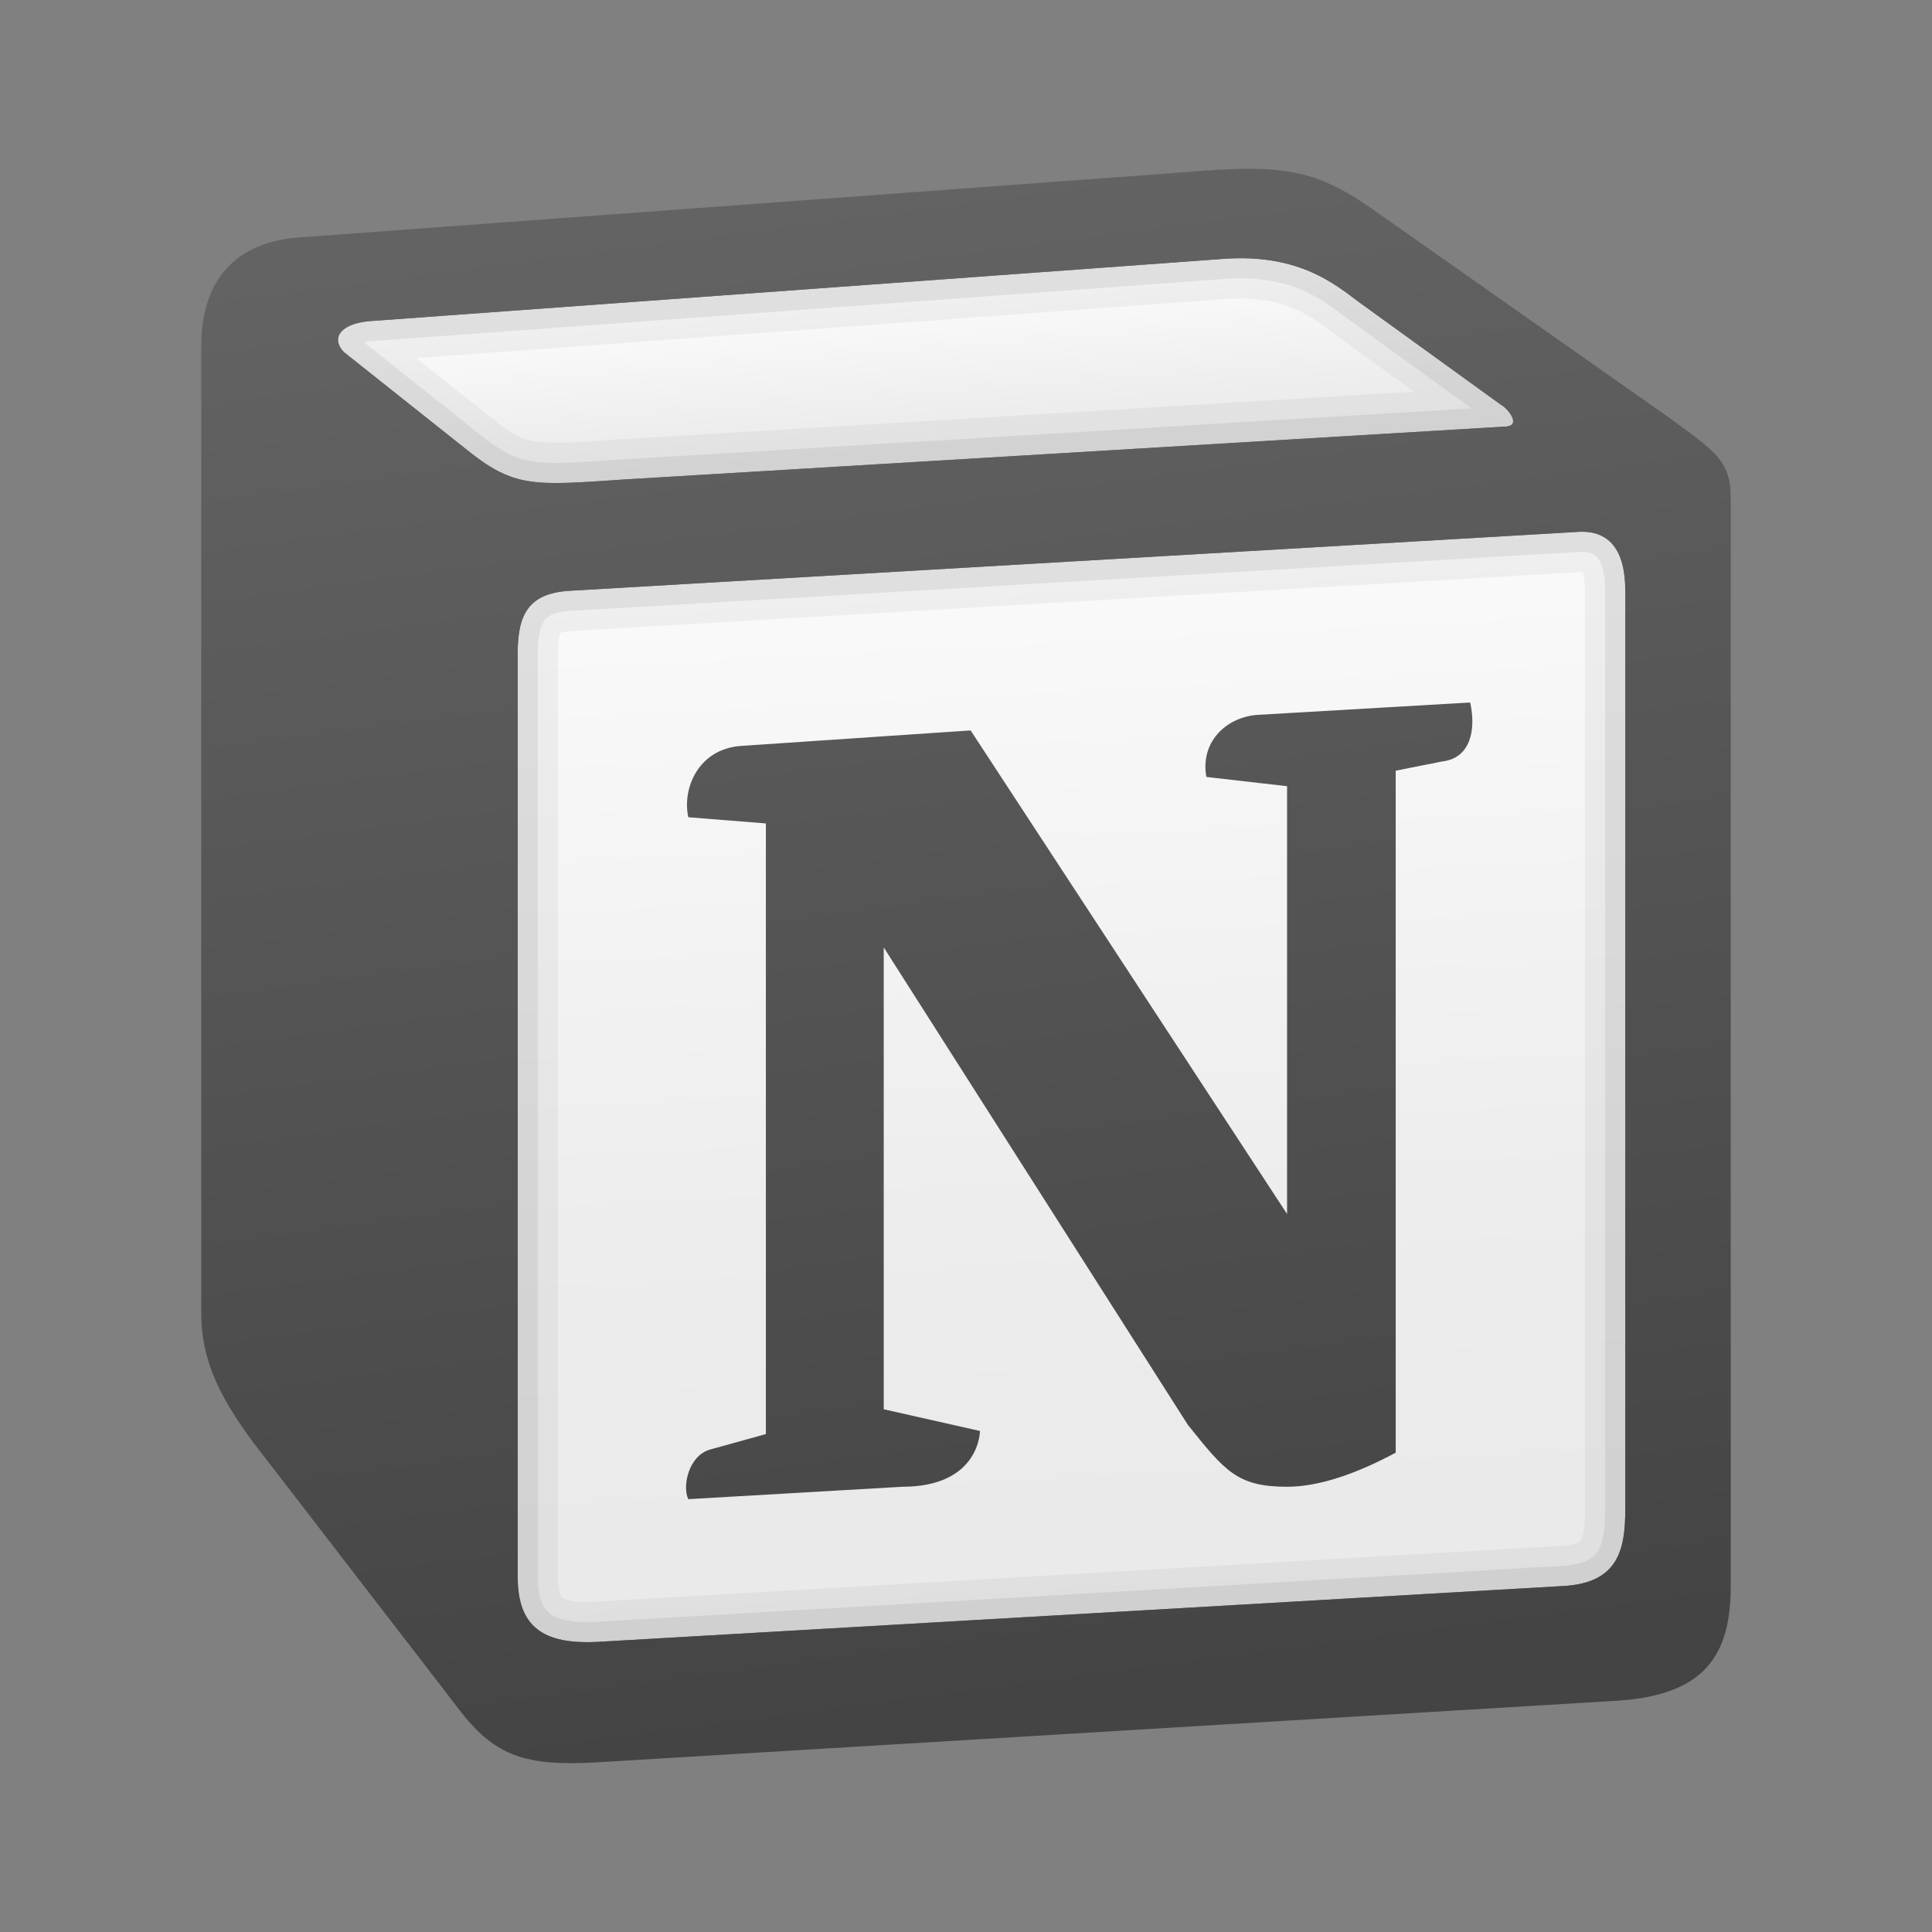 <svg xmlns="http://www.w3.org/2000/svg"  viewBox="0 0 48 48" width="48px" height="48px" fill-rule="evenodd" clip-rule="evenodd"><rect x="0" y="0" width="48" height="48" fill="#808080" stroke="none"/><linearGradient id="hytJuNtO_LFM~yvUSC5_ia" x1="23.249" x2="22.844" y1="12.762" y2="7.504" gradientUnits="userSpaceOnUse"><stop offset="0" stop-color="#e8e8e8"/><stop offset=".464" stop-color="#ededed"/><stop offset="1" stop-color="#fafafb"/></linearGradient><path fill="url(#hytJuNtO_LFM~yvUSC5_ia)" fill-rule="evenodd" d="M11.553,11.139c1.232,1.001,1.694,0.925,4.008,0.77 l21.812-1.31c0.463,0,0.078-0.461-0.076-0.538l-3.622-2.619c-0.694-0.539-1.619-1.156-3.391-1.002l-21.12,1.54 c-0.77,0.076-0.924,0.461-0.617,0.77L11.553,11.139z" clip-rule="evenodd"/><linearGradient id="hytJuNtO_LFM~yvUSC5_ib" x1="27.478" x2="25.961" y1="43.492" y2="14.166" gradientUnits="userSpaceOnUse"><stop offset="0" stop-color="#e8e8e8"/><stop offset=".464" stop-color="#ededed"/><stop offset="1" stop-color="#fafafb"/></linearGradient><path fill="url(#hytJuNtO_LFM~yvUSC5_ib)" fill-rule="evenodd" d="M12.862,16.222v22.95c0,1.233,0.616,1.695,2.004,1.619 l23.971-1.387c1.388-0.076,1.543-0.925,1.543-1.927V14.681c0-1-0.385-1.54-1.234-1.463l-25.05,1.463 C13.171,14.758,12.862,15.221,12.862,16.222L12.862,16.222z" clip-rule="evenodd"/><path fill="none" stroke="#1d1d1b" stroke-width="2" d="M11.553,11.139c1.232,1.001,1.694,0.925,4.008,0.77 l21.812-1.31c0.463,0,0.078-0.461-0.076-0.538l-3.622-2.619c-0.694-0.539-1.619-1.156-3.391-1.002l-21.12,1.54 c-0.77,0.076-0.924,0.461-0.617,0.77L11.553,11.139z" opacity=".05"/><path fill="none" stroke="#000" d="M11.553,11.139c1.232,1.001,1.694,0.925,4.008,0.77l21.812-1.31 c0.463,0,0.078-0.461-0.076-0.538l-3.622-2.619c-0.694-0.539-1.619-1.156-3.391-1.002l-21.12,1.54 c-0.77,0.076-0.924,0.461-0.617,0.77L11.553,11.139z" opacity=".07"/><path fill="none" stroke="#1d1d1b" stroke-width="2" d="M12.862,16.222v22.95c0,1.233,0.616,1.695,2.004,1.619 l23.971-1.387c1.388-0.076,1.543-0.925,1.543-1.927V14.681c0-1-0.385-1.54-1.234-1.463l-25.05,1.463 C13.171,14.758,12.862,15.221,12.862,16.222L12.862,16.222z" opacity=".05"/><path fill="none" stroke="#000" d="M12.862,16.222v22.95c0,1.233,0.616,1.695,2.004,1.619l23.971-1.387 c1.388-0.076,1.543-0.925,1.543-1.927V14.681c0-1-0.385-1.54-1.234-1.463l-25.05,1.463C13.171,14.758,12.862,15.221,12.862,16.222 L12.862,16.222z" opacity=".07"/><linearGradient id="hytJuNtO_LFM~yvUSC5_ic" x1="21.65" x2="26.605" y1="4.76" y2="42.276" gradientUnits="userSpaceOnUse"><stop offset="0" stop-color="#636363"/><stop offset="1" stop-color="#444"/></linearGradient><path fill="url(#hytJuNtO_LFM~yvUSC5_ic)" fill-rule="evenodd" d="M11.553,11.139c1.232,1.001,1.694,0.925,4.008,0.77 l21.812-1.31c0.463,0,0.078-0.461-0.076-0.538l-3.622-2.619c-0.694-0.539-1.619-1.156-3.391-1.002l-21.12,1.54 c-0.77,0.076-0.924,0.461-0.617,0.77L11.553,11.139z M12.862,16.222v22.95c0,1.233,0.616,1.695,2.004,1.619l23.971-1.387 c1.388-0.076,1.543-0.925,1.543-1.927V14.681c0-1-0.385-1.54-1.234-1.463l-25.05,1.463C13.171,14.758,12.862,15.221,12.862,16.222 L12.862,16.222z M36.526,17.453c0.154,0.694,0,1.387-0.695,1.465l-1.155,0.23v16.943c-1.003,0.539-1.928,0.847-2.698,0.847 c-1.234,0-1.543-0.385-2.467-1.54l-7.555-11.86v11.475l2.391,0.539c0,0,0,1.386-1.929,1.386l-5.317,0.308 c-0.154-0.308,0-1.078,0.539-1.232l1.388-0.385V20.458l-1.927-0.154c-0.155-0.694,0.23-1.694,1.31-1.772l5.704-0.385l7.862,12.015 V19.533l-2.005-0.23c-0.154-0.848,0.462-1.464,1.233-1.54L36.526,17.453z M7.389,5.902l21.968-1.618 c2.698-0.231,3.392-0.076,5.087,1.155l7.013,4.929C42.614,11.216,43,11.446,43,12.37v27.032c0,1.694-0.617,2.696-2.775,2.849 l-25.512,1.541c-1.62,0.077-2.391-0.154-3.239-1.232l-5.164-6.7C5.385,34.627,5,33.704,5,32.625V8.596 C5,7.211,5.617,6.055,7.389,5.902z" clip-rule="evenodd"/></svg>